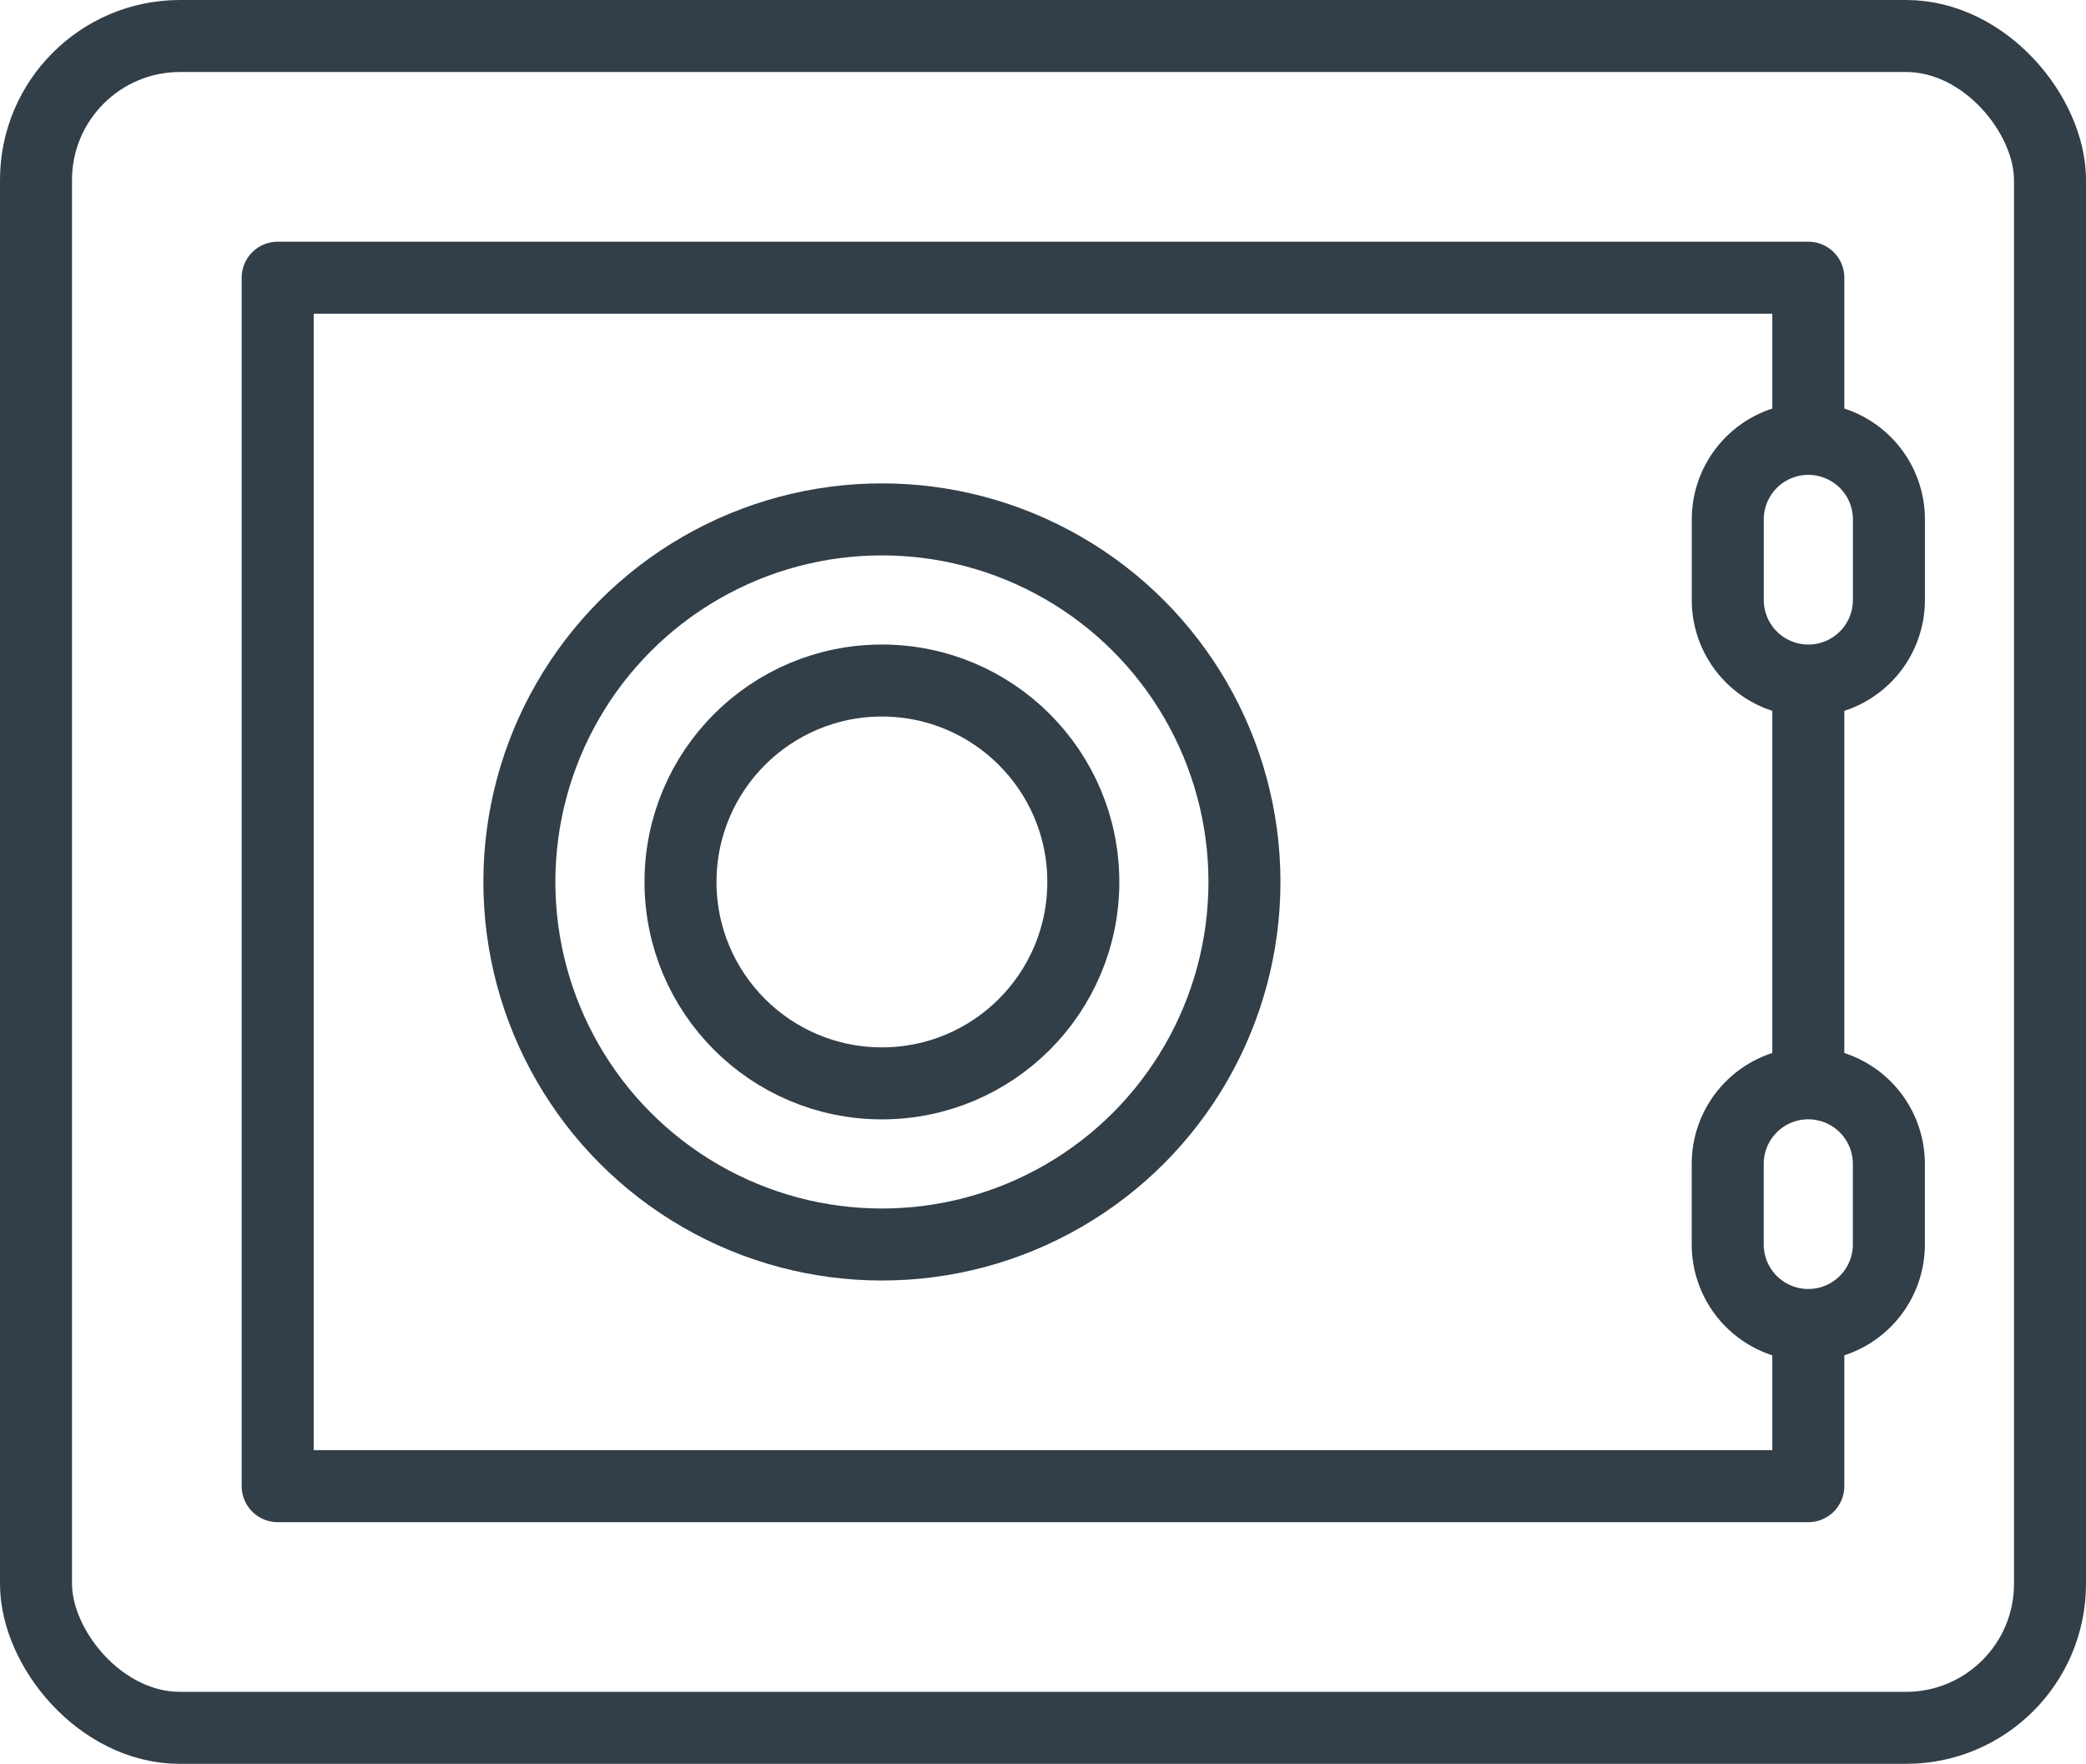 <svg xmlns="http://www.w3.org/2000/svg" width="43.458" height="36.745" viewBox="0 0 43.458 36.745"><g transform="translate(0.75 0.75)"><rect width="41.958" height="35.245" rx="3" stroke-width="1.5" fill="none" stroke="#323e48" stroke-linejoin="round" transform="translate(0 0)"/><path d="M486.888,386.818v3.357H455V365h31.888v3.357" transform="translate(-449.965 -359.965)" fill="none" stroke="#323e48" stroke-linejoin="round" stroke-width="1.5"/><path d="M492.678,374.035A1.678,1.678,0,0,1,491,372.357v-1.678a1.678,1.678,0,0,1,3.357,0v1.678A1.678,1.678,0,0,1,492.678,374.035Z" transform="translate(-455.755 -360.608)" fill="none" stroke="#323e48" stroke-linejoin="round" stroke-width="1.5"/><path d="M492.678,385a1.679,1.679,0,0,1,1.678,1.678v1.678a1.678,1.678,0,0,1-3.357,0v-1.678A1.678,1.678,0,0,1,492.678,385Z" transform="translate(-455.755 -363.182)" fill="none" stroke="#323e48" stroke-linejoin="round" stroke-width="1.5"/><line y2="8.392" transform="translate(36.923 13.427)" fill="none" stroke="#323e48" stroke-linejoin="round" stroke-width="1.5"/><circle cx="7.553" cy="7.553" r="7.553" transform="translate(10.07 10.07)" fill="none" stroke="#323e48" stroke-linejoin="round" stroke-width="1.5"/><circle cx="4.196" cy="4.196" r="4.196" transform="translate(13.427 13.427)" fill="none" stroke="#323e48" stroke-linejoin="round" stroke-width="1.5"/></g></svg>